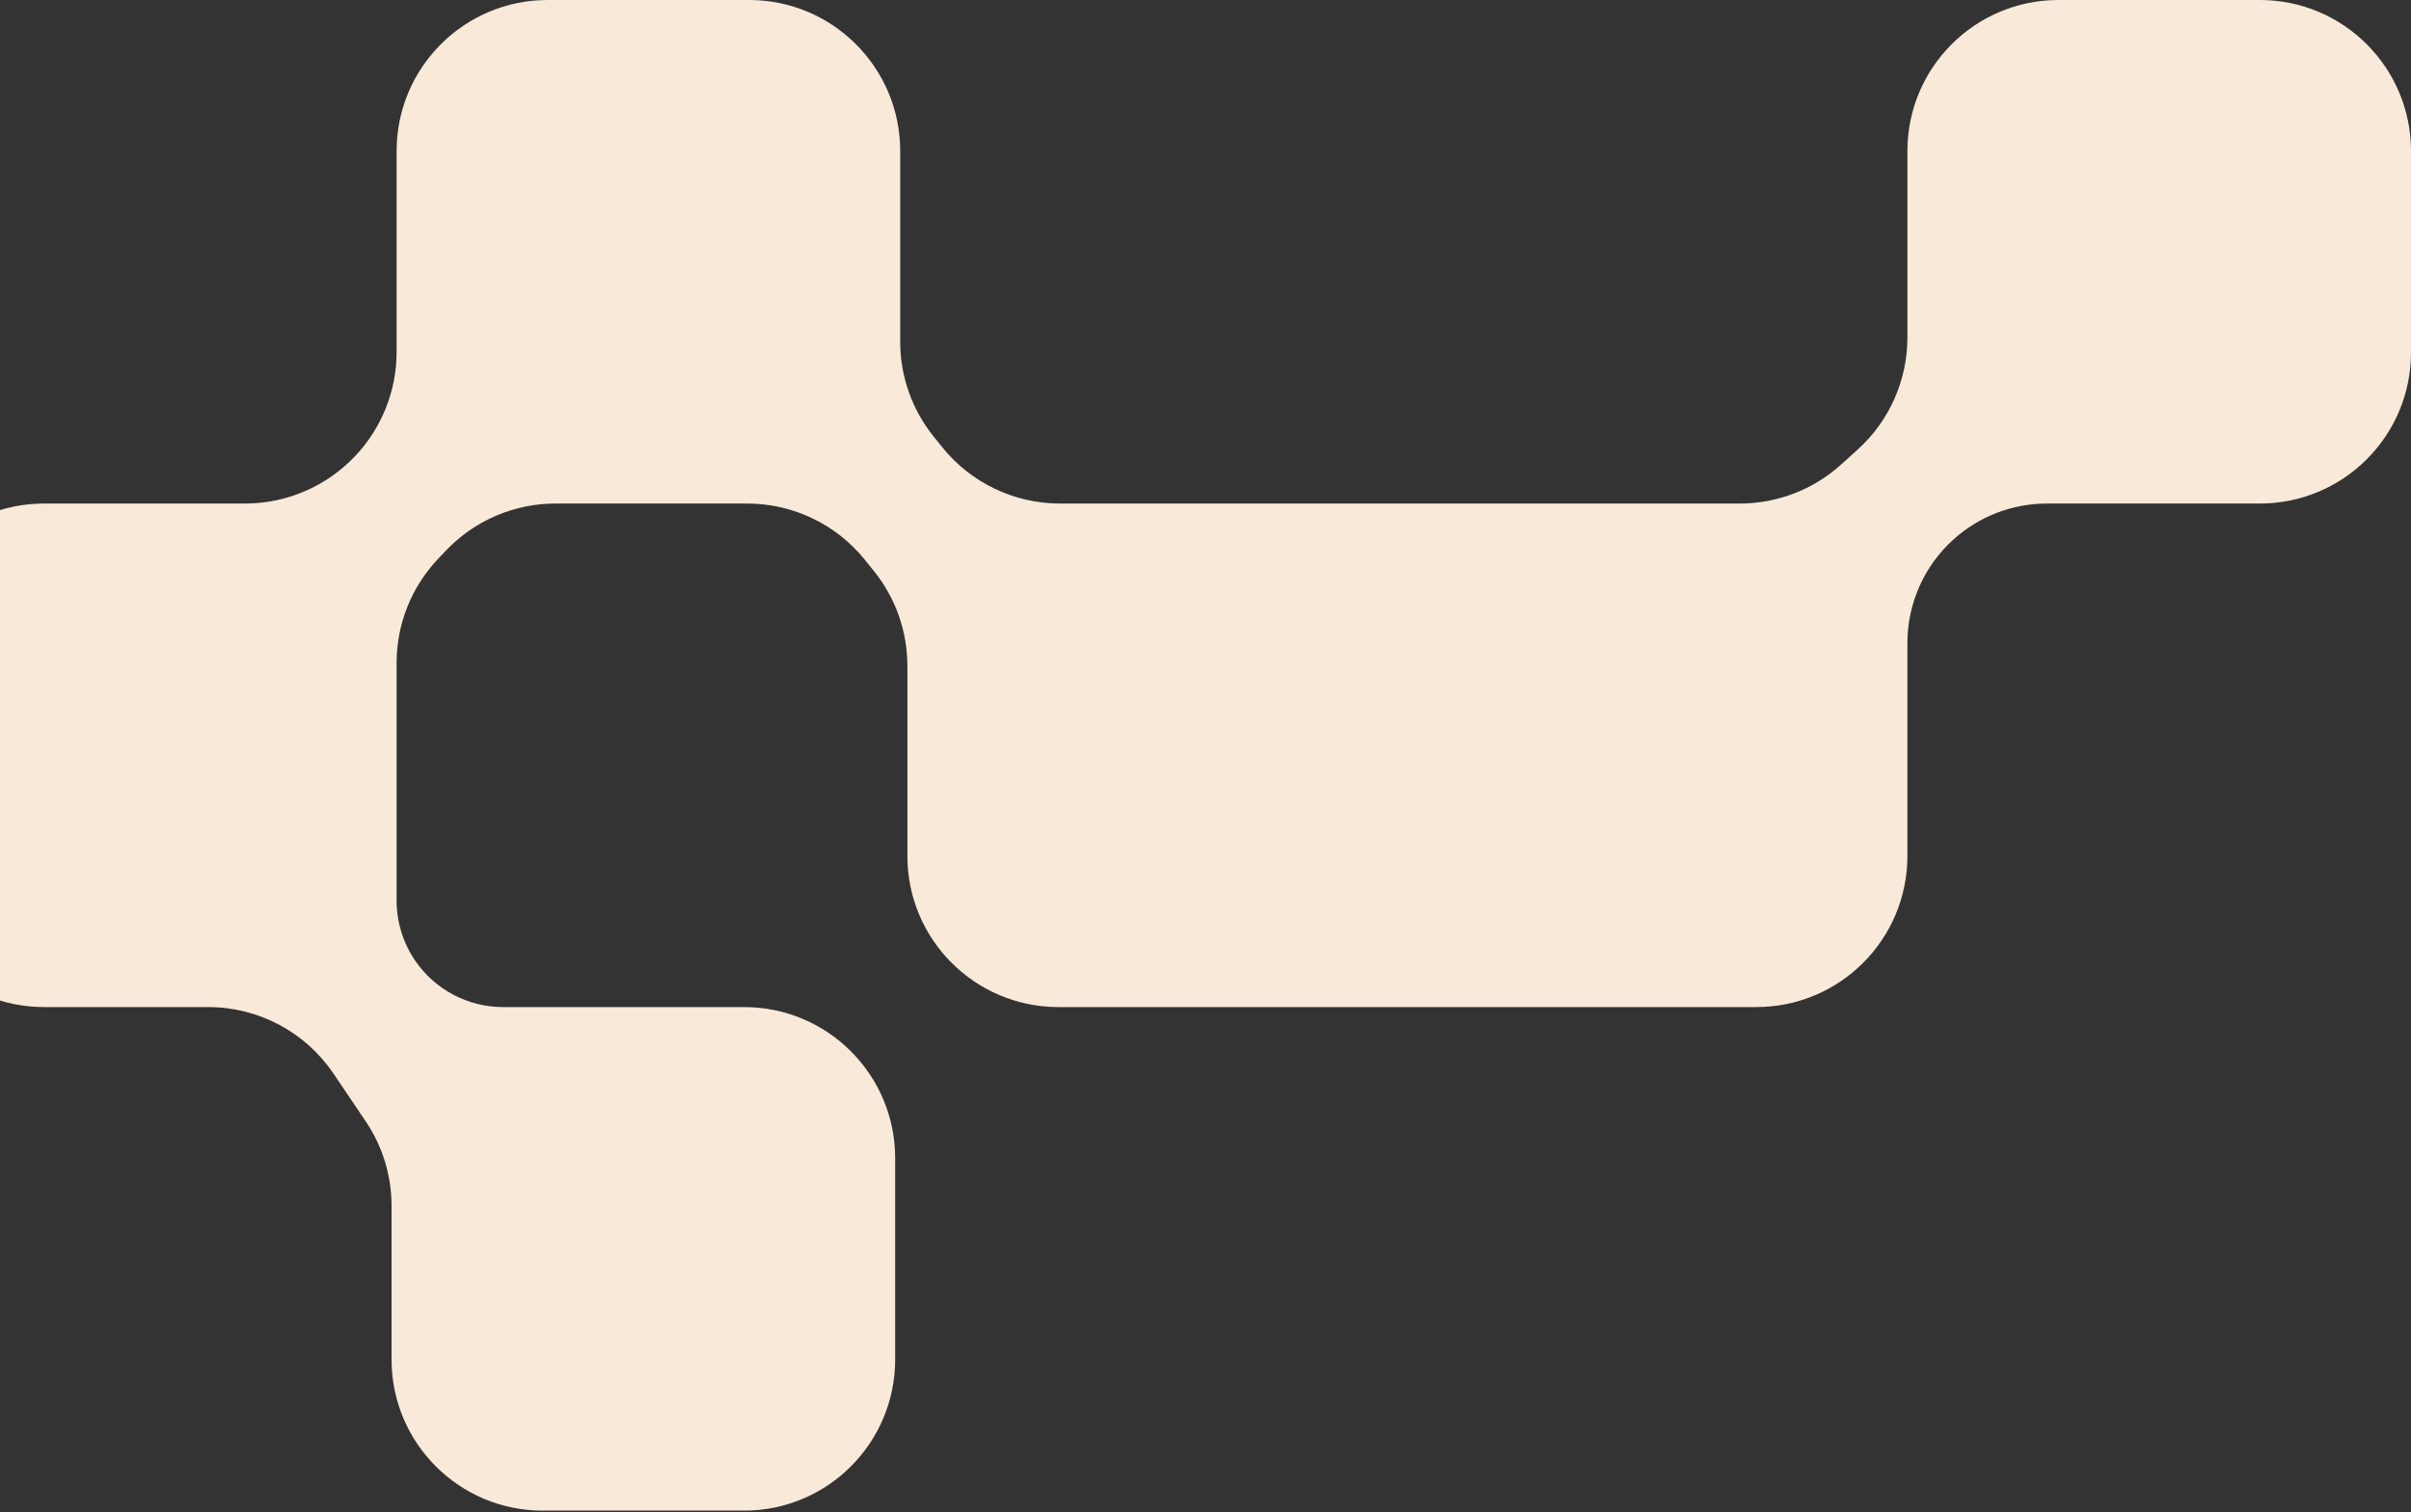 <svg width="338" height="212" viewBox="0 0 338 212" fill="none" xmlns="http://www.w3.org/2000/svg">
<rect x="0" y="0" width="338" height="212" fill="#333333" stroke="none"/>
<path fill-rule="evenodd" clip-rule="evenodd" d="M126.2 21.18C126.2 9.483 116.717 0 105.02 0H76.78C65.083 0 55.6 9.483 55.6 21.18V49.374C55.6 54.811 53.488 60.062 49.739 64C45.741 68.199 40.174 70.6 34.376 70.6H6.18C-5.517 70.6 -15 80.083 -15 91.78V120.02C-15 131.717 -5.517 141.2 6.18 141.2H29.197C36.233 141.2 42.81 144.694 46.748 150.524L51.265 157.211C53.63 160.712 54.894 164.841 54.894 169.067V190.62C54.894 202.317 64.376 211.8 76.074 211.8H104.314C116.011 211.8 125.494 202.317 125.494 190.62V162.38C125.494 150.683 116.011 141.2 104.314 141.2H70.536C65.574 141.2 60.937 138.736 58.159 134.625C56.491 132.155 55.6 129.244 55.6 126.264V92.935C55.6 87.498 57.691 82.269 61.44 78.331L62.539 77.176C66.537 72.977 72.082 70.6 77.879 70.6H104.756C111.159 70.6 117.219 73.497 121.24 78.481L122.511 80.057C125.549 83.823 127.207 88.516 127.207 93.356V120.02C127.207 131.717 136.689 141.2 148.387 141.2H196.8H197.807H246.22C257.917 141.2 267.4 131.718 267.4 120.02V90.161C267.4 84.631 269.741 79.36 273.842 75.651C277.438 72.4 282.113 70.6 286.961 70.6H316.82C328.517 70.6 338 61.117 338 49.42V21.18C338 9.483 328.517 0 316.82 0H288.58C276.883 0 267.4 9.483 267.4 21.18V47.326C267.4 53.313 264.866 59.021 260.424 63.036L258.108 65.131C254.214 68.651 249.152 70.6 243.903 70.6H197.807H196.8H148.593C142.189 70.6 136.129 67.703 132.108 62.719L130.896 61.216C127.857 57.449 126.2 52.756 126.2 47.917V21.18Z" fill="#F9E9D9"/>
</svg>
